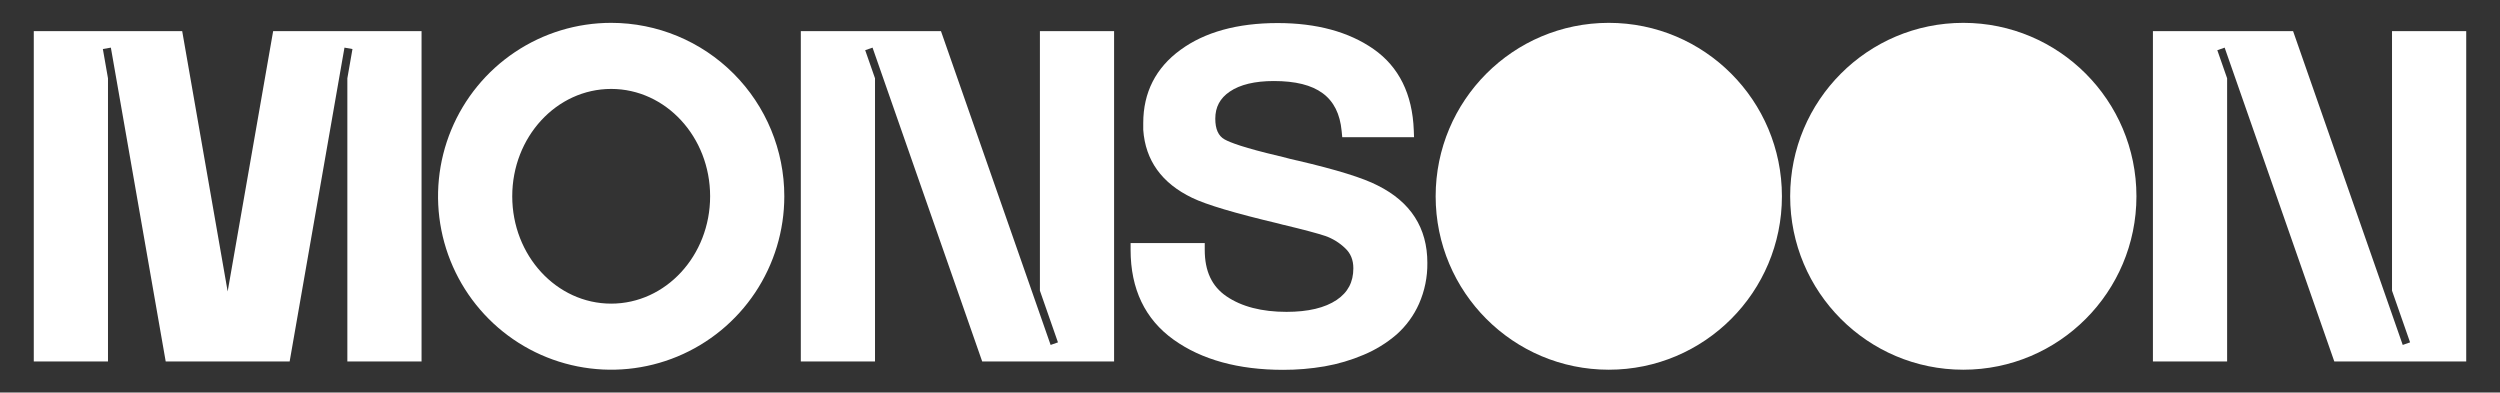 <?xml version="1.0" encoding="UTF-8"?> <svg xmlns="http://www.w3.org/2000/svg" width="242" height="38" viewBox="0 0 242 38" fill="none"><rect x="0" y="0" width="242" height="38" fill="#333333" stroke="none"/><path d="M155.73 35.788C164.986 35.788 172.49 28.272 172.49 19C172.49 9.728 164.986 2.212 155.73 2.212C146.474 2.212 138.971 9.728 138.971 19C138.971 28.272 146.474 35.788 155.73 35.788Z" fill="white"></path><path d="M190.047 35.788C199.303 35.788 206.807 28.272 206.807 19C206.807 9.728 199.303 2.212 190.047 2.212C180.791 2.212 173.288 9.728 173.288 19C173.288 28.272 180.791 35.788 190.047 35.788Z" fill="white"></path><path d="M59.162 2.212C55.847 2.212 52.607 3.196 49.851 5.041C47.095 6.886 44.947 9.508 43.678 12.575C42.41 15.643 42.078 19.019 42.724 22.275C43.371 25.532 44.967 28.523 47.311 30.871C49.655 33.219 52.641 34.818 55.892 35.465C59.143 36.113 62.513 35.781 65.575 34.51C68.638 33.239 71.255 31.088 73.097 28.327C74.938 25.566 75.921 22.32 75.921 19C75.921 14.547 74.156 10.277 71.013 7.129C67.87 3.981 63.607 2.212 59.162 2.212ZM59.162 29.392C53.873 29.392 49.585 24.739 49.585 19C49.585 13.261 53.873 8.608 59.162 8.608C64.451 8.608 68.74 13.261 68.74 19C68.74 24.739 64.452 29.392 59.162 29.392Z" fill="white"></path><path d="M133.354 17.952C131.942 17.222 129.405 16.434 125.595 15.543H125.582C125.181 15.457 124.61 15.314 123.882 15.117H123.857C120.415 14.31 119.067 13.79 118.541 13.495C117.935 13.156 117.64 12.499 117.64 11.489C117.64 10.365 118.097 9.507 119.04 8.868C120.036 8.188 121.474 7.844 123.309 7.844C127.473 7.844 129.559 9.381 129.872 12.684L129.929 13.279H136.879L136.854 12.603C136.723 9.107 135.415 6.467 132.965 4.754C130.57 3.081 127.448 2.232 123.678 2.232C119.783 2.232 116.614 3.106 114.266 4.83C111.877 6.57 110.666 8.959 110.666 11.911V12.566C110.87 15.525 112.463 17.739 115.4 19.149C116.774 19.816 119.506 20.631 123.756 21.639C123.879 21.668 124.051 21.711 124.251 21.77H124.269C126.175 22.227 127.526 22.586 128.284 22.839C129 23.091 129.654 23.493 130.203 24.019C130.743 24.519 131.004 25.159 131.004 25.971C131.004 27.298 130.481 28.299 129.395 29.031C128.26 29.799 126.626 30.188 124.538 30.188C122.142 30.188 120.185 29.682 118.723 28.683C117.307 27.718 116.619 26.247 116.619 24.188V23.532H109.442V24.188C109.442 27.98 110.843 30.904 113.605 32.88C116.312 34.819 119.878 35.8 124.201 35.8C125.548 35.803 126.893 35.691 128.221 35.463C129.517 35.237 130.782 34.864 131.993 34.349C133.153 33.866 134.229 33.203 135.183 32.384C136.114 31.557 136.858 30.54 137.363 29.401C137.911 28.157 138.185 26.81 138.168 25.451C138.172 22.062 136.551 19.544 133.354 17.952Z" fill="white"></path><path d="M100.663 28.137L102.41 33.141L101.7 33.39L100.663 30.421L91.085 3.011H77.519V34.989H84.701V7.579L83.75 4.859L84.462 4.61L84.701 5.295L95.076 34.989H107.844V3.011H100.663V28.137Z" fill="white"></path><path d="M231.547 3.011V28.137L233.296 33.141L232.584 33.39L231.547 30.421L221.97 3.011H208.403V34.989H215.585V7.579L214.636 4.859L215.346 4.61L215.585 5.295L225.96 34.989H238.73V3.011H231.547Z" fill="white"></path><path d="M33.624 3.011H30.71H26.441L22.038 28.213L17.636 3.011H13.207H10.453H8.777H3.27V34.989H10.453V7.579L9.957 4.746L10.732 4.61L10.963 5.929L16.04 34.989H21.626H21.785H22.291H22.451H28.038L33.113 5.929L33.345 4.61L34.119 4.746L33.624 7.579V34.989H40.806V3.011H35.14H33.624Z" fill="white"></path></svg> 